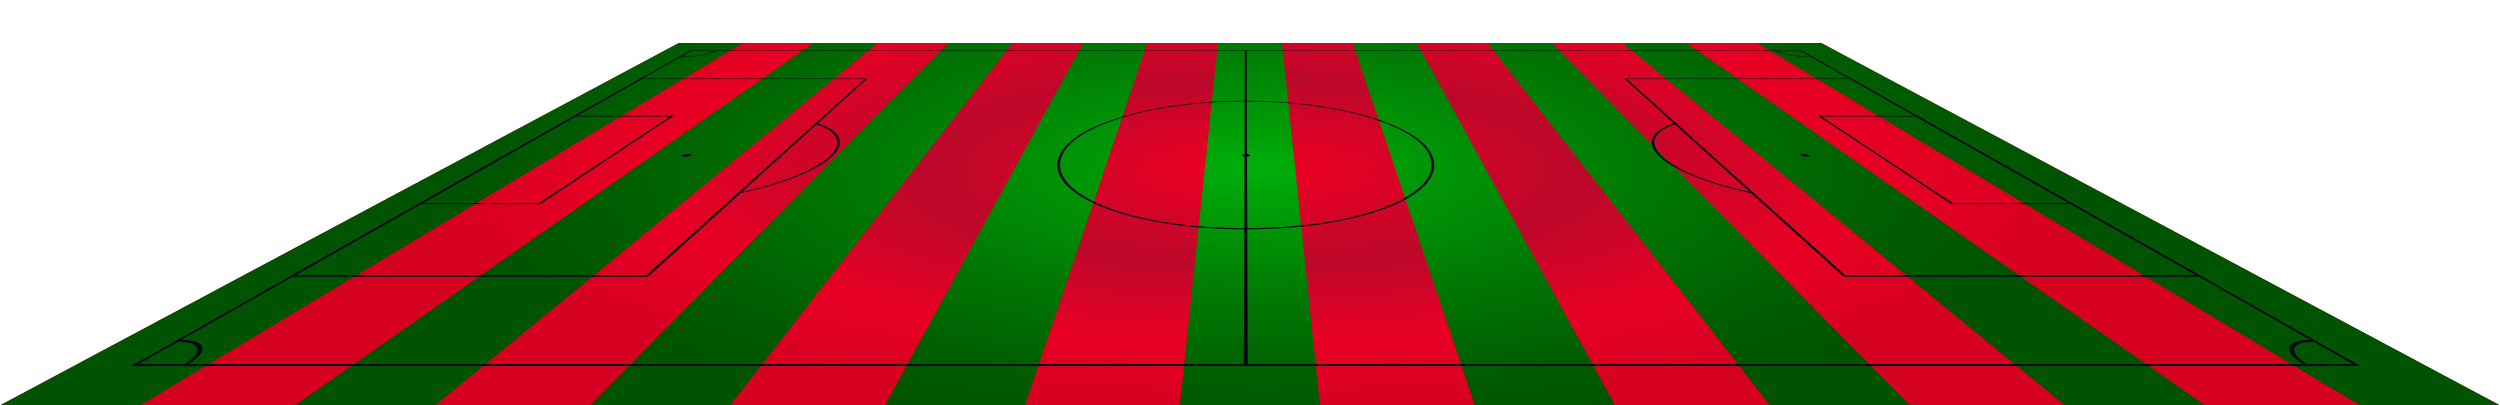 <?xml version="1.0" encoding="UTF-8"?> <svg xmlns="http://www.w3.org/2000/svg" width="2362" height="383" viewBox="0 0 2362 383" fill="none"> <g style="mix-blend-mode:exclusion"> <path d="M2362 383H0L641.335 40.634H1720.67L2362 383Z" fill="url(#paint0_radial_143_3254)"></path> <g style="mix-blend-mode:soft-light"> <path d="M1247.16 383H1114.84L1150.76 40.634H1211.22L1247.14 383H1247.16ZM1083.88 40.634H1023.42L836.137 383H968.451L1083.88 40.634ZM956.514 40.634H896.058L557.431 383H689.744L956.514 40.634ZM829.153 40.634H768.696L278.706 383H411.02L829.153 40.634ZM701.791 40.634H641.335L0 383H132.313L701.791 40.634ZM1393.53 383H1525.84L1338.56 40.634H1278.11L1393.53 383ZM1672.24 383H1804.55L1465.94 40.634H1405.49L1672.26 383H1672.24ZM1950.94 383H2083.26L1593.3 40.634H1532.85L1950.98 383H1950.94ZM2229.65 383H2361.96L1720.67 40.634H1660.21L2229.69 383H2229.65Z" fill="url(#paint1_radial_143_3254)"></path> </g> <path d="M2228.32 345.841H125.754C124.756 345.841 124.664 345.434 125.569 344.917L651.811 47.822C652.033 47.693 652.624 47.601 653.123 47.601H1700.93C1701.43 47.601 1702.02 47.712 1702.24 47.822L2228.49 344.898C2229.39 345.416 2229.3 345.822 2228.3 345.822L2228.32 345.841ZM130.835 343.993H2223.24L1700.86 48.062H653.234L130.835 343.993Z" fill="#000813"></path> <path d="M1177.04 216.713C1062.81 216.713 985.098 182.51 1000.99 146.791C1014.46 116.542 1092.63 95.126 1177.04 95.126C1261.44 95.126 1339.62 116.524 1353.08 146.791C1368.99 182.51 1291.28 216.713 1177.04 216.713ZM1177.04 95.754C1093.67 95.754 1016.53 116.912 1003.43 146.791C987.981 181.974 1064.66 215.586 1177.04 215.586C1289.41 215.586 1366.09 181.974 1350.65 146.791C1337.53 116.912 1260.4 95.754 1177.04 95.754Z" fill="#000813"></path> <path d="M1180.99 146.791C1180.99 147.531 1179.24 148.14 1177.04 148.14C1174.84 148.14 1173.06 147.531 1173.08 146.791C1173.08 146.052 1174.86 145.461 1177.04 145.461C1179.22 145.461 1180.99 146.052 1180.99 146.791Z" fill="#000813"></path> <path d="M1177.04 345.84C1176.02 345.84 1175.21 345.433 1175.21 344.916L1176.11 47.84C1176.11 47.711 1176.52 47.618 1177.02 47.618C1177.52 47.618 1177.92 47.729 1177.92 47.84L1178.83 344.916C1178.83 345.433 1178.02 345.84 1177 345.84H1177.04Z" fill="#000813"></path> <path d="M652.55 146.791C651.571 147.531 649.003 148.14 646.804 148.14C644.605 148.14 643.644 147.531 644.642 146.791C645.64 146.052 648.208 145.461 650.37 145.461C652.532 145.461 653.53 146.052 652.55 146.791Z" fill="#000813"></path> <path d="M698.133 182.695C697.726 182.695 697.412 182.621 697.283 182.51C697.08 182.289 697.542 181.993 698.299 181.827C740.371 172.902 771.597 159.985 784.679 146.81C796.929 134.467 791.257 123.768 770.341 117.06C769.971 116.949 770.119 116.728 770.673 116.561C771.228 116.413 771.948 116.376 772.318 116.487C793.677 123.306 799.534 134.208 787.118 146.792C773.851 160.244 742.016 173.437 699.057 182.584C698.743 182.658 698.428 182.677 698.151 182.677L698.133 182.695Z" fill="#000813"></path> <path d="M610.589 261.524H274.845C273.976 261.524 273.828 261.228 274.493 260.84L604.639 74.468C604.898 74.32 605.563 74.19 606.118 74.19H818.584C819.138 74.19 819.434 74.32 819.268 74.468L612.917 260.84C612.492 261.209 611.457 261.524 610.608 261.524H610.589ZM278.817 260.156H610.552L816.995 74.726H606.155L278.836 260.156H278.817Z" fill="#000813"></path> <path d="M509.058 192.877H396.238C395.481 192.877 395.296 192.655 395.795 192.359L542.132 109.743C542.465 109.558 543.222 109.41 543.832 109.41H635.33C635.939 109.41 636.198 109.558 635.921 109.743L511.202 192.359C510.777 192.636 509.834 192.877 509.077 192.877H509.058ZM399.379 191.86H509.243L633.186 110.094H543.721L399.379 191.86Z" fill="#000813"></path> <path d="M1701.52 146.791C1702.5 147.531 1705.07 148.14 1707.27 148.14C1709.47 148.14 1710.43 147.531 1709.43 146.791C1708.43 146.052 1705.87 145.461 1703.7 145.461C1701.54 145.461 1700.54 146.052 1701.52 146.791Z" fill="#000813"></path> <path d="M1655.94 182.695C1655.66 182.695 1655.35 182.658 1655.04 182.602C1612.08 173.456 1580.22 160.262 1566.97 146.81C1554.56 134.226 1560.4 123.324 1581.77 116.505C1582.14 116.395 1582.88 116.413 1583.42 116.579C1583.97 116.727 1584.1 116.949 1583.75 117.078C1562.82 123.786 1557.16 134.485 1569.41 146.828C1582.48 160.003 1613.72 172.92 1655.79 181.845C1656.55 182.011 1657.01 182.307 1656.81 182.528C1656.7 182.658 1656.37 182.713 1655.98 182.713L1655.94 182.695Z" fill="#000813"></path> <path d="M2079.23 261.524H1743.48C1742.62 261.524 1741.58 261.228 1741.17 260.84L1534.82 74.468C1534.66 74.32 1534.97 74.19 1535.51 74.19H1747.97C1748.53 74.19 1749.18 74.32 1749.45 74.468L2079.6 260.84C2080.26 261.209 2080.1 261.524 2079.25 261.524H2079.23ZM1743.54 260.156H2075.27L1747.96 74.726H1537.12L1743.56 260.156H1743.54Z" fill="#000813"></path> <path d="M1957.84 192.877H1845.02C1844.26 192.877 1843.32 192.655 1842.89 192.359L1718.17 109.743C1717.89 109.558 1718.17 109.41 1718.76 109.41H1810.26C1810.87 109.41 1811.63 109.558 1811.96 109.743L1958.3 192.359C1958.8 192.636 1958.59 192.877 1957.85 192.877H1957.84ZM1844.81 191.86H1954.68L1810.33 110.094H1720.87L1844.81 191.86Z" fill="#000813"></path> <path d="M641.538 54.16C641.021 54.16 640.799 54.049 641.039 53.919C641.279 53.79 641.871 53.679 642.388 53.679C655.137 53.679 669.992 51.037 675.388 47.84C675.609 47.711 676.182 47.618 676.681 47.618C677.18 47.618 677.42 47.729 677.198 47.84C671.378 51.295 655.322 54.16 641.52 54.16H641.538Z" fill="#000813"></path> <path d="M1712.54 54.16C1698.75 54.16 1682.7 51.295 1676.86 47.84C1676.63 47.711 1676.87 47.618 1677.37 47.618C1677.87 47.618 1678.46 47.729 1678.67 47.84C1684.08 51.037 1698.94 53.679 1711.67 53.679C1712.18 53.679 1712.78 53.79 1713.02 53.919C1713.26 54.049 1713.02 54.16 1712.52 54.16H1712.54Z" fill="#000813"></path> <path d="M173.055 345.821C172.039 345.821 171.928 345.415 172.796 344.898C193.786 332.48 190.645 322.761 166.551 322.761C165.59 322.761 165.48 322.373 166.311 321.911C167.142 321.449 168.602 321.061 169.563 321.061C195.505 321.061 198.997 331.519 176.436 344.898C175.568 345.415 174.071 345.821 173.055 345.821Z" fill="#000813"></path> <path d="M2181.04 345.821C2180.02 345.821 2178.52 345.415 2177.66 344.898C2155.1 331.519 2158.59 321.061 2184.53 321.061C2185.49 321.061 2186.95 321.449 2187.78 321.911C2188.61 322.391 2188.5 322.761 2187.54 322.761C2163.47 322.761 2160.31 332.48 2181.3 344.898C2182.16 345.415 2182.03 345.821 2181.04 345.821Z" fill="#000813"></path> </g> <defs> <radialGradient id="paint0_radial_143_3254" cx="0" cy="0" r="1" gradientUnits="userSpaceOnUse" gradientTransform="translate(1185.59 161.701) scale(999.806 279.966)"> <stop stop-color="#E80024"></stop> <stop offset="0.05" stop-color="#E80024"></stop> <stop offset="0.31" stop-color="#BC082A"></stop> <stop offset="0.57" stop-color="#E80024"></stop> <stop offset="0.8" stop-color="#D60021"></stop> <stop offset="1" stop-color="#D60021"></stop> </radialGradient> <radialGradient id="paint1_radial_143_3254" cx="0" cy="0" r="1" gradientUnits="userSpaceOnUse" gradientTransform="translate(1187.14 160.577) scale(756.04 249.512)"> <stop stop-color="#00B00A"></stop> <stop offset="0.14" stop-color="#009E08"></stop> <stop offset="0.52" stop-color="#007503"></stop> <stop offset="0.82" stop-color="#005C01"></stop> <stop offset="1" stop-color="#005300"></stop> </radialGradient> </defs> </svg> 